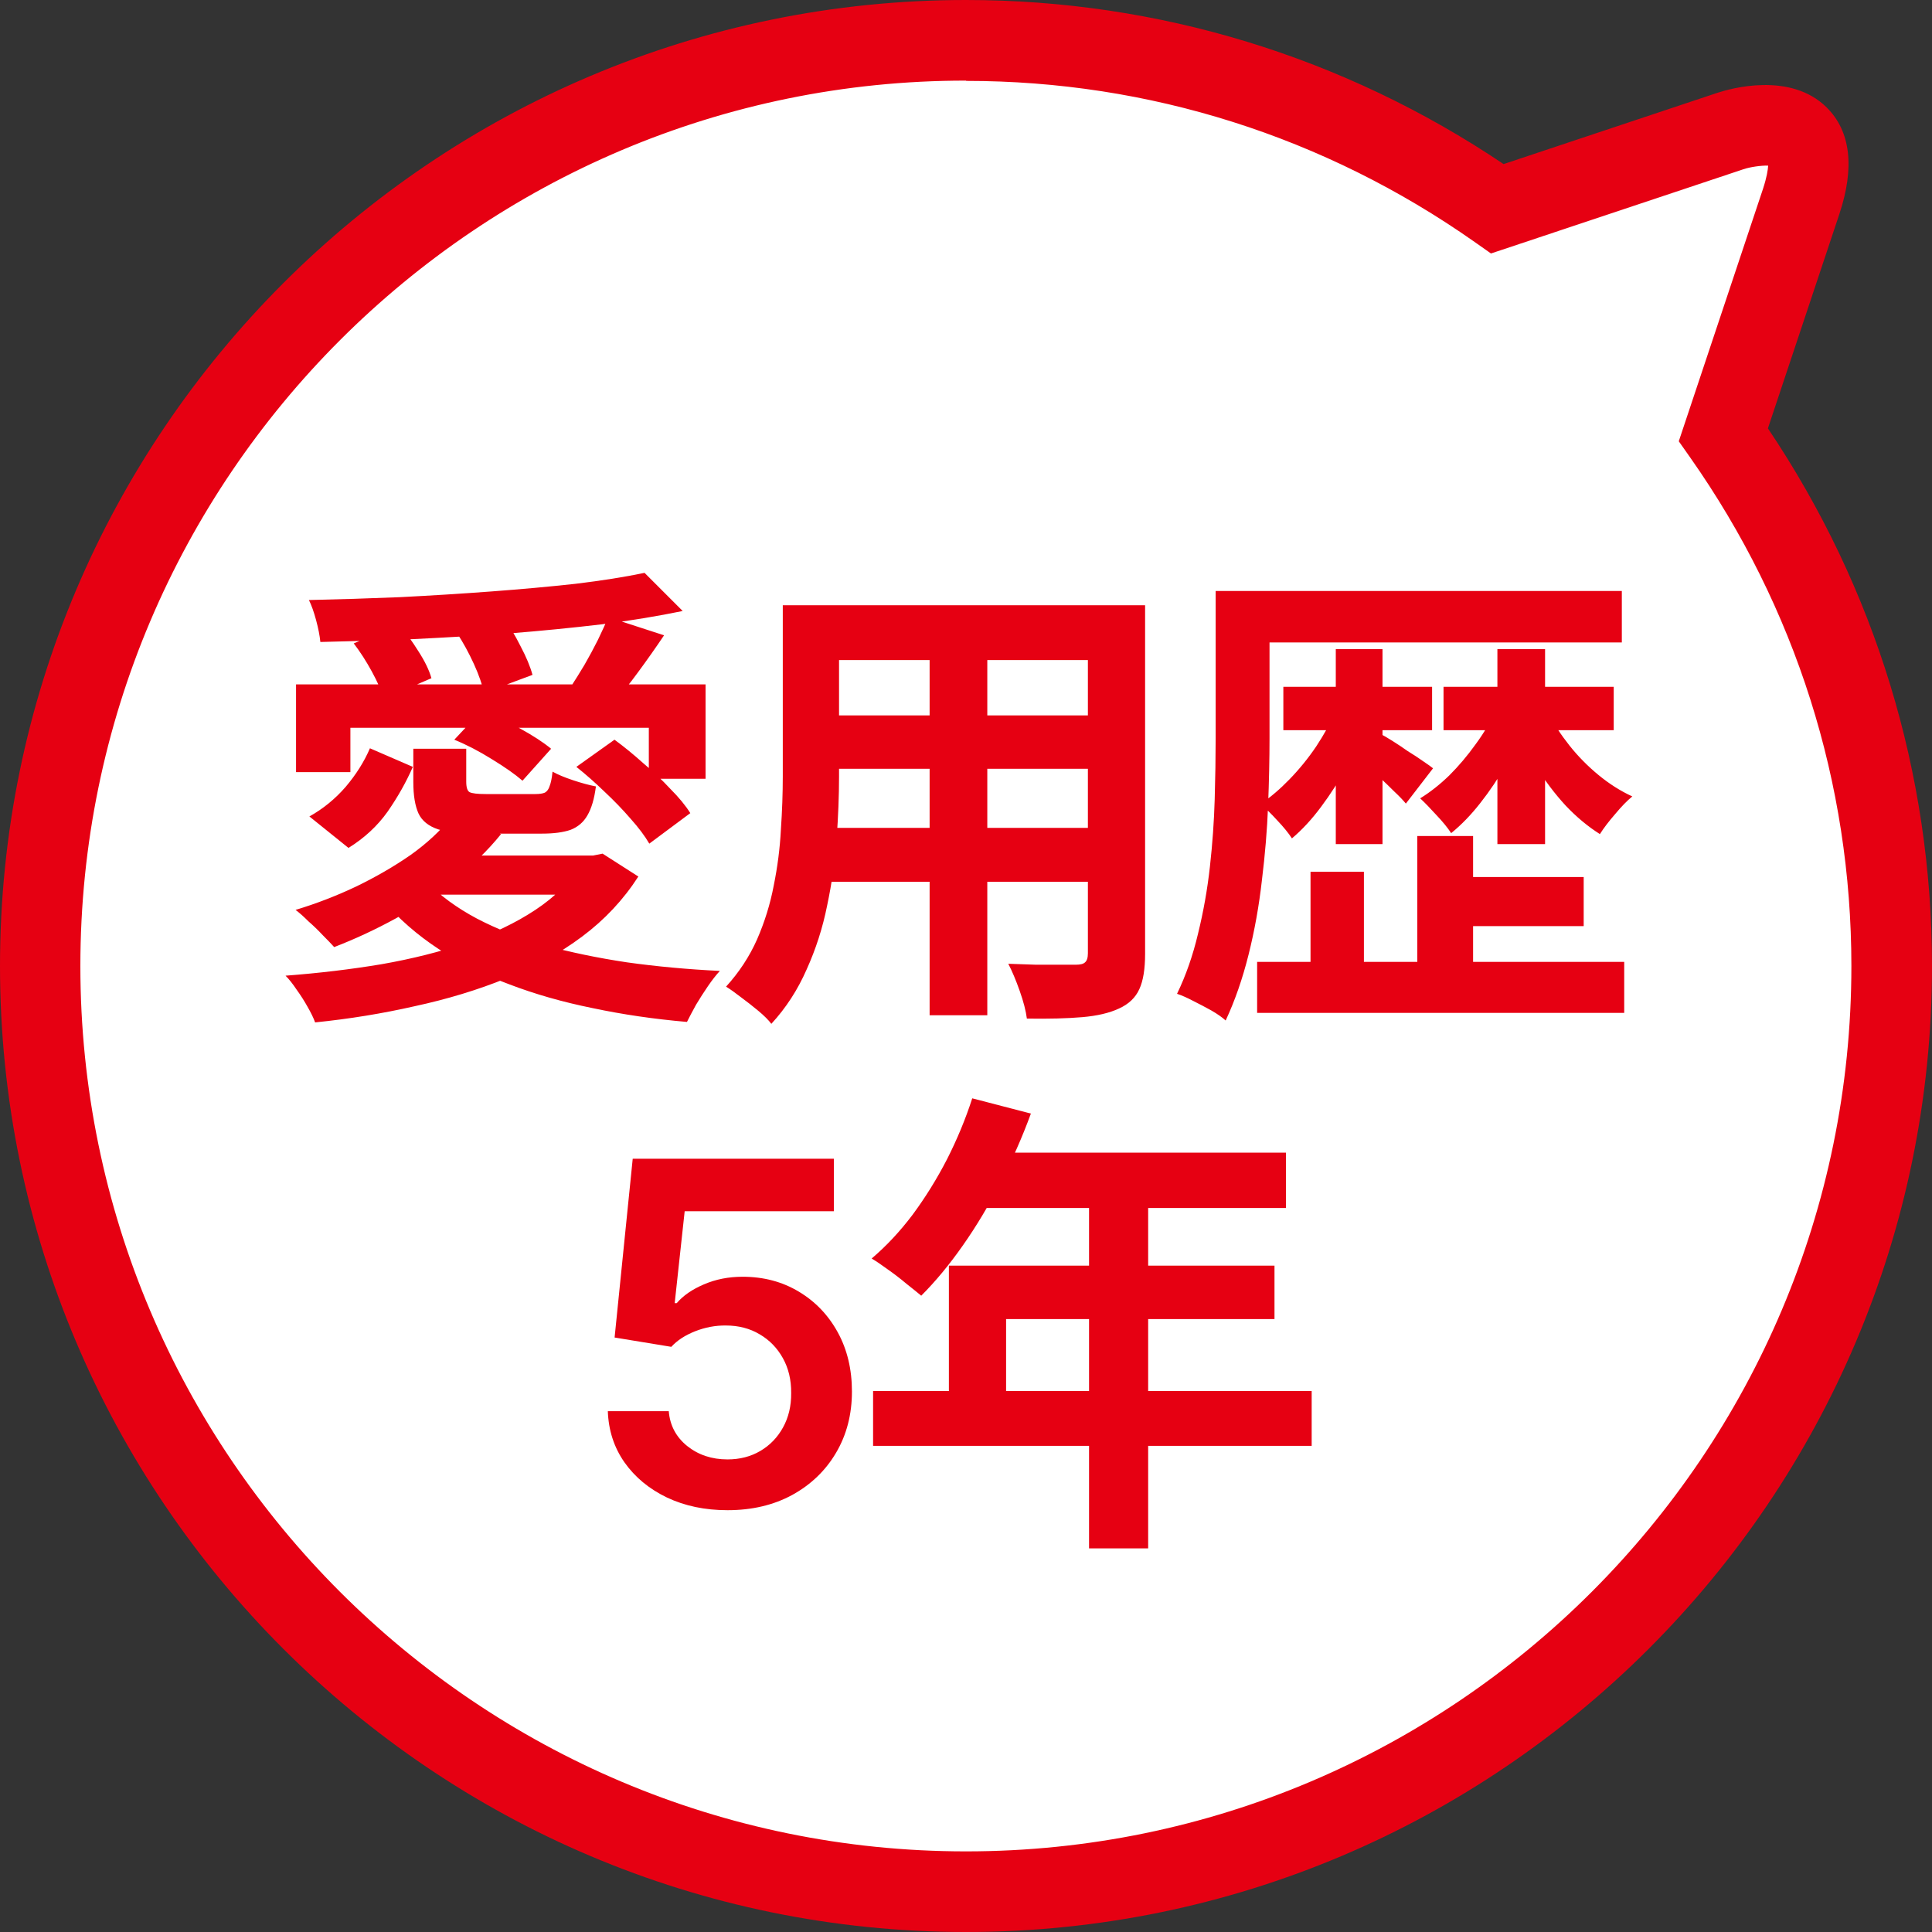 <?xml version="1.0" encoding="utf-8"?>
<svg xmlns="http://www.w3.org/2000/svg" fill="none" height="77" viewBox="0 0 77 77" width="77">
<rect x="0" y="0" width="77" height="77" fill="#333333" stroke="none"/>
<path d="M71.784 8.029C73.191 3.809 68.971 5.216 68.971 5.216L59.68 8.316C53.684 4.096 46.395 1.602 38.5 1.602C18.121 1.602 1.602 18.121 1.602 38.5C1.602 58.879 18.121 75.398 38.5 75.398C58.879 75.398 75.398 58.879 75.398 38.5C75.398 30.615 72.904 23.316 68.684 17.32L71.784 8.029Z" fill="white"/>
<path d="M38.5 77C17.268 77 0 59.731 0 38.5C0 17.268 17.268 0 38.5 0C46.169 0 53.561 2.259 59.926 6.54L68.458 3.696C68.93 3.542 71.353 2.834 72.811 4.291C73.756 5.236 73.93 6.673 73.304 8.542L70.46 17.073C74.741 23.439 77 30.831 77 38.5C77 59.731 59.731 77 38.5 77ZM38.5 3.213C19.045 3.203 3.203 19.034 3.203 38.5C3.203 57.966 19.034 73.787 38.5 73.787C57.966 73.787 73.787 57.955 73.787 38.5C73.787 31.221 71.569 24.219 67.37 18.244L66.908 17.587L70.265 7.525C70.419 7.053 70.46 6.766 70.47 6.601C70.204 6.591 69.752 6.653 69.485 6.745L59.423 10.102L58.766 9.64C52.791 5.441 45.789 3.224 38.51 3.224L38.5 3.213Z" fill="#E60012"/>
<path d="M11.799 27.277H28.12V31.039H25.859V29.006H13.965V30.773H11.799V27.277ZM25.688 22.831L27.208 24.351C26.233 24.554 25.156 24.731 23.978 24.883C22.8 25.022 21.578 25.143 20.311 25.244C19.044 25.333 17.765 25.409 16.473 25.472C15.194 25.523 13.959 25.561 12.768 25.586C12.743 25.333 12.686 25.041 12.597 24.712C12.508 24.383 12.413 24.117 12.312 23.914C13.49 23.889 14.7 23.851 15.941 23.8C17.182 23.737 18.398 23.661 19.589 23.572C20.78 23.483 21.894 23.382 22.933 23.268C23.984 23.141 24.903 22.996 25.688 22.831ZM14.098 25.643L15.903 24.883C16.169 25.2 16.429 25.561 16.682 25.966C16.935 26.359 17.106 26.713 17.195 27.03L15.295 27.847C15.206 27.543 15.048 27.182 14.82 26.764C14.592 26.346 14.351 25.972 14.098 25.643ZM18.221 25.244L20.045 24.579C20.298 24.934 20.533 25.326 20.748 25.757C20.976 26.188 21.134 26.568 21.223 26.897L19.285 27.619C19.222 27.29 19.089 26.903 18.886 26.46C18.683 26.017 18.462 25.611 18.221 25.244ZM22.971 30.564L24.491 29.481C24.871 29.76 25.251 30.07 25.631 30.412C26.024 30.741 26.385 31.083 26.714 31.438C27.056 31.78 27.322 32.103 27.512 32.407L25.878 33.623C25.701 33.319 25.454 32.99 25.137 32.635C24.82 32.268 24.472 31.907 24.092 31.552C23.712 31.185 23.338 30.855 22.971 30.564ZM18.107 29.481L19.19 28.322C19.671 28.499 20.178 28.734 20.71 29.025C21.242 29.316 21.66 29.589 21.964 29.842L20.824 31.115C20.533 30.862 20.127 30.577 19.608 30.26C19.101 29.943 18.601 29.684 18.107 29.481ZM24.244 24.598L26.467 25.32C26.125 25.827 25.777 26.321 25.422 26.802C25.08 27.271 24.757 27.67 24.453 27.999L22.762 27.353C22.927 27.1 23.104 26.815 23.294 26.498C23.484 26.169 23.661 25.839 23.826 25.51C23.991 25.168 24.13 24.864 24.244 24.598ZM23.18 34.098H23.636L24.016 34.022L25.441 34.934C24.846 35.859 24.098 36.657 23.199 37.328C22.3 37.999 21.286 38.557 20.159 39C19.032 39.456 17.822 39.823 16.53 40.102C15.251 40.393 13.927 40.609 12.559 40.748C12.496 40.571 12.394 40.362 12.255 40.121C12.128 39.893 11.983 39.665 11.818 39.437C11.666 39.209 11.52 39.025 11.381 38.886C12.711 38.785 13.984 38.633 15.2 38.43C16.429 38.215 17.562 37.93 18.601 37.575C19.64 37.22 20.552 36.783 21.337 36.264C22.122 35.745 22.737 35.13 23.18 34.421V34.098ZM17.024 35.162C17.556 35.707 18.215 36.188 19 36.606C19.798 37.024 20.697 37.379 21.698 37.67C22.711 37.949 23.807 38.177 24.985 38.354C26.163 38.519 27.398 38.633 28.69 38.696C28.538 38.861 28.38 39.063 28.215 39.304C28.05 39.545 27.892 39.792 27.74 40.045C27.601 40.298 27.48 40.526 27.379 40.729C26.062 40.615 24.808 40.431 23.617 40.178C22.426 39.937 21.318 39.621 20.292 39.228C19.266 38.848 18.329 38.379 17.48 37.822C16.631 37.265 15.884 36.612 15.238 35.865L17.024 35.162ZM17.993 32.559L19.969 33.243C19.437 33.902 18.804 34.516 18.069 35.086C17.347 35.656 16.581 36.163 15.77 36.606C14.959 37.049 14.142 37.429 13.319 37.746C13.205 37.619 13.053 37.461 12.863 37.271C12.686 37.081 12.496 36.897 12.293 36.72C12.103 36.53 11.932 36.378 11.78 36.264C12.616 36.011 13.42 35.7 14.193 35.333C14.978 34.953 15.7 34.535 16.359 34.079C17.018 33.61 17.562 33.104 17.993 32.559ZM16.473 29.842H18.582V31.153C18.582 31.381 18.626 31.52 18.715 31.571C18.816 31.622 19.032 31.647 19.361 31.647C19.424 31.647 19.545 31.647 19.722 31.647C19.899 31.647 20.096 31.647 20.311 31.647C20.526 31.647 20.729 31.647 20.919 31.647C21.109 31.647 21.248 31.647 21.337 31.647C21.502 31.647 21.628 31.628 21.717 31.59C21.806 31.539 21.869 31.451 21.907 31.324C21.958 31.197 21.996 31.007 22.021 30.754C22.224 30.868 22.496 30.982 22.838 31.096C23.18 31.21 23.484 31.292 23.75 31.343C23.687 31.837 23.573 32.223 23.408 32.502C23.256 32.768 23.034 32.958 22.743 33.072C22.452 33.173 22.072 33.224 21.603 33.224C21.502 33.224 21.369 33.224 21.204 33.224C21.039 33.224 20.849 33.224 20.634 33.224C20.431 33.224 20.222 33.224 20.007 33.224C19.804 33.224 19.621 33.224 19.456 33.224C19.291 33.224 19.158 33.224 19.057 33.224C18.373 33.224 17.841 33.167 17.461 33.053C17.081 32.926 16.821 32.717 16.682 32.426C16.543 32.122 16.473 31.704 16.473 31.172V29.842ZM14.744 29.823L16.454 30.564C16.188 31.172 15.852 31.767 15.447 32.35C15.042 32.92 14.522 33.401 13.889 33.794L12.331 32.54C12.876 32.236 13.357 31.843 13.775 31.362C14.193 30.868 14.516 30.355 14.744 29.823ZM17.518 34.098H23.712V35.656H15.96L17.518 34.098ZM32.509 24.123H44.156V26.308H32.509V24.123ZM32.509 28.512H44.194V30.64H32.509V28.512ZM32.471 32.996H44.27V35.143H32.471V32.996ZM31.198 24.123H33.44V30.963C33.44 31.71 33.408 32.527 33.345 33.414C33.282 34.301 33.155 35.194 32.965 36.093C32.788 36.98 32.515 37.828 32.148 38.639C31.793 39.45 31.325 40.172 30.742 40.805C30.628 40.653 30.457 40.482 30.229 40.292C30.001 40.102 29.767 39.918 29.526 39.741C29.298 39.564 29.102 39.424 28.937 39.323C29.456 38.753 29.868 38.126 30.172 37.442C30.476 36.745 30.698 36.03 30.837 35.295C30.989 34.548 31.084 33.807 31.122 33.072C31.173 32.325 31.198 31.615 31.198 30.944V24.123ZM43.358 24.123H45.638V38.012C45.638 38.62 45.562 39.089 45.41 39.418C45.258 39.76 44.986 40.02 44.593 40.197C44.213 40.374 43.725 40.488 43.13 40.539C42.535 40.59 41.8 40.609 40.926 40.596C40.888 40.292 40.793 39.925 40.641 39.494C40.489 39.063 40.337 38.702 40.185 38.411C40.552 38.424 40.92 38.436 41.287 38.449C41.654 38.449 41.977 38.449 42.256 38.449C42.547 38.449 42.756 38.449 42.883 38.449C43.06 38.449 43.181 38.417 43.244 38.354C43.32 38.291 43.358 38.17 43.358 37.993V24.123ZM37.05 24.997H39.349V40.463H37.05V24.997ZM49.951 23.553H64.638V25.605H49.951V23.553ZM50.103 38.335H64.733V40.368H50.103V38.335ZM57.76 34.953H63.118V36.91H57.76V34.953ZM51.148 27.372H57.076V29.101H51.148V27.372ZM48.45 23.553H50.597V29.424C50.597 30.235 50.578 31.128 50.54 32.103C50.502 33.066 50.42 34.06 50.293 35.086C50.179 36.099 50.002 37.087 49.761 38.05C49.52 39.013 49.216 39.887 48.849 40.672C48.71 40.545 48.52 40.412 48.279 40.273C48.051 40.146 47.81 40.02 47.557 39.893C47.316 39.766 47.101 39.671 46.911 39.608C47.266 38.873 47.544 38.075 47.747 37.214C47.962 36.34 48.121 35.447 48.222 34.535C48.323 33.623 48.387 32.73 48.412 31.856C48.437 30.982 48.45 30.171 48.45 29.424V23.553ZM53.238 25.871H55.1V33.642H53.238V25.871ZM56.487 33.319H58.71V39.608H56.487V33.319ZM52.231 34.744H54.359V39.399H52.231V34.744ZM53.238 28.341L54.473 28.759C54.27 29.342 54.011 29.931 53.694 30.526C53.377 31.109 53.029 31.653 52.649 32.16C52.282 32.654 51.895 33.072 51.49 33.414C51.351 33.199 51.154 32.958 50.901 32.692C50.66 32.426 50.439 32.211 50.236 32.046C50.629 31.78 51.015 31.451 51.395 31.058C51.788 30.653 52.142 30.216 52.459 29.747C52.776 29.266 53.035 28.797 53.238 28.341ZM57.532 27.372H64.315V29.101H57.532V27.372ZM59.679 25.871H61.579V33.642H59.679V25.871ZM59.584 28.341L60.838 28.759C60.623 29.316 60.357 29.88 60.04 30.45C59.723 31.007 59.375 31.527 58.995 32.008C58.628 32.477 58.241 32.876 57.836 33.205C57.697 32.99 57.5 32.749 57.247 32.483C57.006 32.217 56.791 31.995 56.601 31.818C56.994 31.577 57.38 31.273 57.76 30.906C58.14 30.526 58.488 30.114 58.805 29.671C59.134 29.228 59.394 28.784 59.584 28.341ZM55.024 29.253C55.125 29.304 55.277 29.392 55.48 29.519C55.683 29.646 55.892 29.785 56.107 29.937C56.335 30.076 56.538 30.209 56.715 30.336C56.905 30.463 57.038 30.558 57.114 30.621L56.031 32.027C55.917 31.888 55.765 31.729 55.575 31.552C55.398 31.375 55.208 31.191 55.005 31.001C54.815 30.811 54.625 30.634 54.435 30.469C54.258 30.304 54.099 30.165 53.96 30.051L55.024 29.253ZM61.693 28.398C61.921 28.841 62.206 29.278 62.548 29.709C62.89 30.14 63.276 30.532 63.707 30.887C64.138 31.242 64.587 31.527 65.056 31.742C64.853 31.907 64.625 32.141 64.372 32.445C64.119 32.736 63.916 33.002 63.764 33.243C63.283 32.939 62.827 32.559 62.396 32.103C61.965 31.634 61.573 31.115 61.218 30.545C60.876 29.962 60.591 29.38 60.363 28.797L61.693 28.398ZM28.995 60.189C28.096 60.189 27.291 60.02 26.58 59.683C25.869 59.341 25.305 58.873 24.886 58.279C24.472 57.686 24.252 57.007 24.225 56.242H26.654C26.699 56.809 26.944 57.272 27.389 57.632C27.835 57.987 28.37 58.165 28.995 58.165C29.485 58.165 29.922 58.052 30.304 57.827C30.686 57.602 30.988 57.29 31.208 56.89C31.429 56.489 31.537 56.033 31.532 55.52C31.537 54.998 31.427 54.535 31.202 54.13C30.977 53.725 30.669 53.408 30.277 53.179C29.886 52.945 29.436 52.828 28.928 52.828C28.514 52.823 28.107 52.9 27.706 53.057C27.306 53.215 26.989 53.422 26.755 53.678L24.495 53.307L25.217 46.182H33.233V48.273H27.288L26.89 51.937H26.971C27.227 51.636 27.59 51.386 28.057 51.188C28.525 50.986 29.038 50.885 29.596 50.885C30.432 50.885 31.179 51.083 31.836 51.478C32.492 51.87 33.01 52.409 33.388 53.098C33.766 53.786 33.954 54.573 33.954 55.459C33.954 56.372 33.743 57.186 33.32 57.902C32.902 58.612 32.319 59.172 31.573 59.582C30.831 59.986 29.971 60.189 28.995 60.189ZM38.749 43.774L41.086 44.382C40.744 45.319 40.338 46.238 39.87 47.137C39.414 48.036 38.913 48.872 38.369 49.645C37.837 50.405 37.286 51.07 36.716 51.64C36.564 51.513 36.367 51.355 36.127 51.165C35.886 50.962 35.639 50.772 35.386 50.595C35.145 50.418 34.93 50.272 34.74 50.158C35.322 49.664 35.867 49.081 36.374 48.41C36.88 47.726 37.336 46.991 37.742 46.206C38.147 45.408 38.483 44.597 38.749 43.774ZM39.167 45.94H51.251V48.144H38.065L39.167 45.94ZM37.818 50.443H50.795V52.571H40.098V56.561H37.818V50.443ZM34.797 55.44H52.277V57.625H34.797V55.44ZM43.404 47.08H45.76V61.71H43.404V47.08Z" fill="#E60012"/>
</svg>